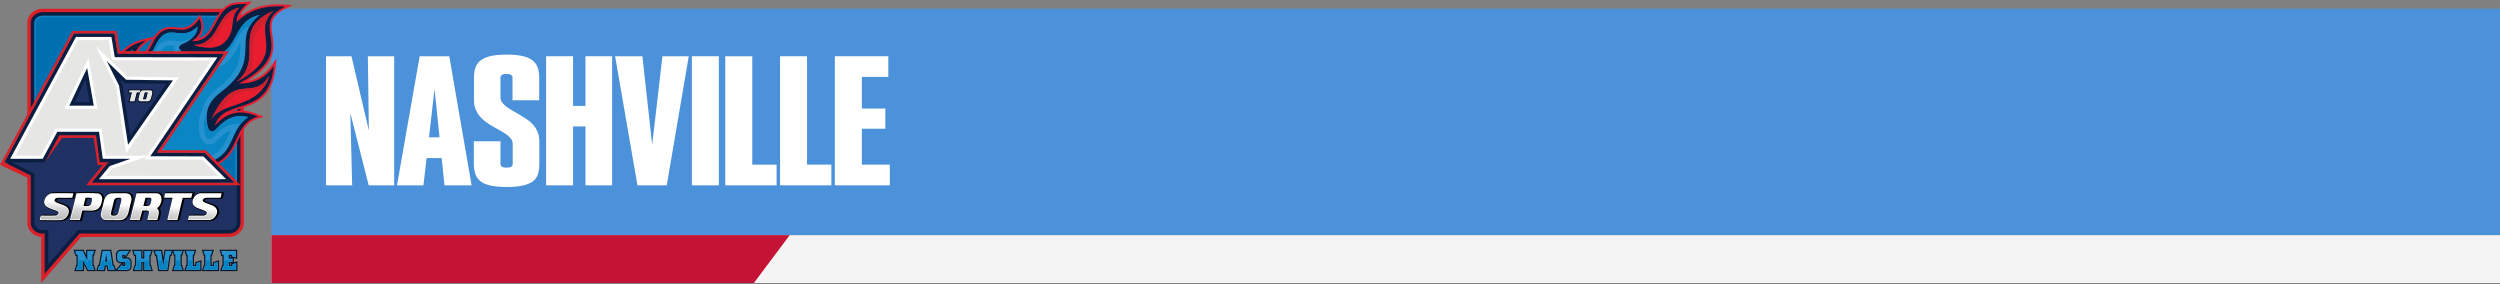 <?xml version="1.0" encoding="UTF-8"?>
<svg id="Layer_1" data-name="Layer 1" xmlns="http://www.w3.org/2000/svg" width="1100" height="125" xmlns:xlink="http://www.w3.org/1999/xlink" viewBox="0 0 1100 125">
  <rect x="0" y="0" width="1100" height="125" fill="#808080" stroke="none"/>
  <defs>
    <style>
      .cls-1 {
        fill: url(#linear-gradient-2);
      }

      .cls-2 {
        fill: #0b86c5;
      }

      .cls-3 {
        fill: #f4f4f4;
      }

      .cls-4 {
        fill: #fff;
      }

      .cls-5 {
        fill: #0082c3;
      }

      .cls-6 {
        fill: #091526;
      }

      .cls-7 {
        fill: #4b92db;
      }

      .cls-8 {
        fill: url(#linear-gradient-6);
      }

      .cls-9 {
        fill: #da2129;
      }

      .cls-10 {
        fill: url(#linear-gradient-10);
      }

      .cls-11 {
        fill: #0d7fc2;
      }

      .cls-12 {
        fill: #cf2030;
      }

      .cls-13 {
        fill: #e81d30;
      }

      .cls-14 {
        fill: url(#linear-gradient-5);
      }

      .cls-15 {
        fill: #e6e6e5;
      }

      .cls-16 {
        fill: #1f3162;
      }

      .cls-17 {
        fill: url(#linear-gradient-7);
      }

      .cls-18 {
        fill: #2591cf;
      }

      .cls-19 {
        fill: url(#linear-gradient-9);
      }

      .cls-20 {
        fill: url(#linear-gradient-3);
      }

      .cls-21 {
        fill: url(#linear-gradient);
      }

      .cls-22 {
        fill: #091e40;
      }

      .cls-23 {
        fill: url(#linear-gradient-4);
      }

      .cls-24 {
        fill: #c51335;
      }

      .cls-25 {
        fill: url(#linear-gradient-8);
      }
    </style>
    <linearGradient id="linear-gradient" x1="-123661.33" y1="-5708.23" x2="-121262.84" y2="-6438.76" gradientTransform="translate(3520.85 -112.16) scale(.03 -.03)" gradientUnits="userSpaceOnUse">
      <stop offset="0" stop-color="#081e3f"/>
      <stop offset=".92" stop-color="#182651"/>
      <stop offset="1" stop-color="#1f3162"/>
    </linearGradient>
    <linearGradient id="linear-gradient-2" x1="-120847.13" y1="-6554.8" x2="-123534.85" y2="-4061.72" gradientTransform="translate(3520.85 -112.16) scale(.03 -.03)" gradientUnits="userSpaceOnUse">
      <stop offset="0" stop-color="#0070b0"/>
      <stop offset=".17" stop-color="#0a7bc0"/>
      <stop offset=".34" stop-color="#0d7fc2"/>
      <stop offset=".41" stop-color="#2889ca"/>
      <stop offset=".49" stop-color="#00639c"/>
      <stop offset=".63" stop-color="#0d7fc2"/>
      <stop offset=".71" stop-color="#2b8fce"/>
      <stop offset=".77" stop-color="#0d7fc2"/>
      <stop offset=".9" stop-color="#0d7fc2"/>
      <stop offset="1" stop-color="#75c3ed"/>
    </linearGradient>
    <linearGradient id="linear-gradient-3" x1="-121296.6" y1="-5135.99" x2="-121907.27" y2="-5891.08" gradientTransform="translate(3520.85 -112.16) scale(.03 -.03)" gradientUnits="userSpaceOnUse">
      <stop offset="0" stop-color="#0b86c5"/>
      <stop offset="1" stop-color="#2591cf"/>
    </linearGradient>
    <linearGradient id="linear-gradient-4" x1="-122354.43" y1="-5077.89" x2="-122545.84" y2="-6255.4" gradientTransform="translate(3520.85 -112.16) scale(.03 -.03)" gradientUnits="userSpaceOnUse">
      <stop offset="0" stop-color="#e6e6e5"/>
      <stop offset="1" stop-color="#fff"/>
    </linearGradient>
    <linearGradient id="linear-gradient-5" x1="37.63" y1="98.48" x2="38.42" y2="81.47" gradientUnits="userSpaceOnUse">
      <stop offset="0" stop-color="#b2b3b3"/>
      <stop offset=".36" stop-color="#d7d7d7"/>
      <stop offset=".55" stop-color="#fff"/>
      <stop offset="1" stop-color="#fff"/>
    </linearGradient>
    <linearGradient id="linear-gradient-6" x1="24.55" y1="97.87" x2="25.35" y2="80.86" xlink:href="#linear-gradient-5"/>
    <linearGradient id="linear-gradient-7" x1="50.76" y1="99.1" x2="51.56" y2="82.09" xlink:href="#linear-gradient-5"/>
    <linearGradient id="linear-gradient-8" x1="89.63" y1="100.92" x2="90.43" y2="83.91" xlink:href="#linear-gradient-5"/>
    <linearGradient id="linear-gradient-9" x1="77.75" y1="100.36" x2="78.55" y2="83.35" xlink:href="#linear-gradient-5"/>
    <linearGradient id="linear-gradient-10" x1="63.8" y1="99.71" x2="64.6" y2="82.7" xlink:href="#linear-gradient-5"/>
  </defs>
  <rect class="cls-7" x="119.39" y="3.83" width="980.61" height="99.63"/>
  <rect class="cls-3" x="119.39" y="103.47" width="980.61" height="21.06"/>
  <polygon class="cls-24" points="331.69 124.53 119.39 124.53 119.39 103.47 347.47 103.47 331.69 124.53"/>
  <g>
    <path class="cls-4" d="M143.44,81.55V24.75h11.21l7.65,32.69-.44-32.69h11.58v56.8h-11.21l-8.08-31.82,.8,31.82h-11.5Z"/>
    <path class="cls-4" d="M174.67,81.55l9.98-56.8h13.03l9.83,56.8h-11.94l-4.37-42.38-4.88,42.38h-11.65Zm8.67-12.01v-9.1h14.71v9.1h-14.71Z"/>
    <path class="cls-4" d="M237.22,44.12h-11.72v-10.05c0-.19-.04-.39-.11-.58-.07-.19-.23-.36-.47-.51-.24-.15-.52-.25-.84-.33-.32-.07-.69-.11-1.13-.11-.54,0-.97,.04-1.31,.11-.34,.07-.61,.18-.8,.33-.19,.15-.35,.3-.47,.47-.12,.17-.18,.4-.18,.69v8.67c0,.83,.25,1.59,.76,2.29,.51,.7,1.16,1.35,1.97,1.93,.8,.58,1.7,1.15,2.69,1.71,.99,.56,2.03,1.15,3.09,1.78,1.07,.63,2.12,1.3,3.17,2,1.04,.7,1.97,1.52,2.77,2.44,.8,.92,1.44,1.98,1.93,3.17,.48,1.19,.73,2.54,.73,4.04v10.05c0,1.6-.19,3.05-.58,4.33-.39,1.29-1.12,2.34-2.18,3.17-1.07,.83-2.54,1.46-4.4,1.89-1.87,.44-4.26,.66-7.17,.66s-5.39-.22-7.28-.66c-1.89-.44-3.36-1.09-4.41-1.97-1.04-.87-1.77-1.97-2.18-3.28-.41-1.31-.62-2.72-.62-4.22v-9.97h11.72v10.05c0,.14,.05,.33,.15,.55,.1,.22,.25,.4,.47,.55,.22,.14,.48,.25,.8,.33,.32,.07,.76,.11,1.35,.11,.44,0,.82-.04,1.16-.11,.34-.07,.62-.18,.84-.33,.22-.15,.38-.3,.47-.47,.1-.17,.15-.4,.15-.69v-8.74c0-.87-.24-1.65-.73-2.33-.49-.68-1.13-1.3-1.93-1.86-.8-.56-1.71-1.13-2.73-1.71-1.02-.58-2.05-1.16-3.09-1.75-1.04-.58-2.09-1.24-3.13-1.97-1.04-.73-1.97-1.57-2.77-2.51-.8-.95-1.44-2.01-1.93-3.2-.49-1.19-.73-2.56-.73-4.11v-9.9c0-1.6,.21-3.02,.62-4.26,.41-1.24,1.15-2.29,2.22-3.17,1.07-.87,2.54-1.53,4.41-1.97,1.87-.44,4.26-.65,7.17-.65s5.16,.22,7.03,.65c1.87,.44,3.34,1.09,4.41,1.97,1.07,.87,1.81,1.94,2.22,3.2,.41,1.26,.62,2.69,.62,4.3v9.98Z"/>
    <path class="cls-4" d="M240.28,24.75h11.87v21.84h5.46V24.75h11.72v56.8h-11.72v-25.92h-5.46v25.92h-11.87V24.75Z"/>
    <path class="cls-4" d="M291.47,24.75h11.58l-9.68,56.8h-12.89l-9.83-56.8h12.01l4.3,38.96,4.51-38.96Z"/>
    <path class="cls-4" d="M304.43,24.75h11.87v56.8h-11.87V24.75Z"/>
    <path class="cls-4" d="M331,72.44h10.7v9.1h-22.57V24.75h11.87v47.69Z"/>
    <path class="cls-4" d="M355.1,72.44h10.7v9.1h-22.57V24.75h11.87v47.69Z"/>
    <path class="cls-4" d="M367.34,81.55V24.75h23.52v9.1h-11.65v13.91h10.34v8.88h-10.34v15.8h12.31v9.1h-24.18Z"/>
  </g>
  <g>
    <path class="cls-9" d="M35.7,104.27l-17.57,20.26v-20.28c-3.24-.25-6.1-2.77-6.1-6.16v-19.92L0,72.54l12.02-3.3V10.01c0-3.58,3.18-6.18,6.63-6.18H100.68c3.45,0,6.63,2.6,6.63,6.18V98.1c0,3.58-3.19,6.18-6.63,6.18H35.7Z"/>
    <path class="cls-22" d="M18.66,5.35c-2.62,0-5.12,1.93-5.12,4.67v60.64l-11.63,.76,11.63,5.82v20.86c0,2.72,2.51,4.66,5.12,4.66h.99v17.72l15.37-17.72H100.68c2.62,0,5.12-1.93,5.12-4.66V10.01c0-2.73-2.5-4.67-5.12-4.67H18.66Z"/>
    <path class="cls-21" d="M5.02,71.41l10.11,4.84v21.85c0,1.84,1.8,3.07,3.52,3.07h2.58v15.03l13.04-15.03H100.68c1.72,0,3.52-1.23,3.52-3.07V10.01c0-1.84-1.8-3.07-3.52-3.07H18.66c-1.72,0-3.52,1.23-3.52,3.07v61.4H5.02Z"/>
    <path class="cls-11" d="M104.27,81.52V10.01c0-1.88-1.83-3.13-3.58-3.13H18.66c-1.75,0-3.58,1.25-3.58,3.13V62.82c2.96-2.5,7.82-6.55,8.45-6.63,.92-.13,22.42-1.99,22.42-1.99l3.14,10.96,14.83,4.38-3.21,4.51,26.2,4.8,17.36,2.67Z"/>
    <path class="cls-1" d="M103.47,80.59V10.01c0-1.42-1.48-2.33-2.79-2.33H18.66c-1.3,0-2.79,.91-2.79,2.33V61.1c.56-.46,1.12-.93,1.68-1.4,1.16-.96,2.33-1.91,3.52-2.83,.48-.37,1.76-1.4,2.34-1.48,.4-.05,.82-.08,1.22-.12,.86-.08,1.72-.16,2.57-.24,2.48-.22,4.97-.44,7.44-.65,3.74-.33,7.48-.65,11.22-.98l.65-.05,3.2,11.17,15.49,4.58-3.13,4.39,24.95,4.57,16.43,2.53Z"/>
    <g>
      <path class="cls-13" d="M124.88,1.98l.11-.1-.21,.09c-7.21-.38-13.88,.93-19.4,5.46,.69-2.02,2.16-3.58,3.83-5.12l1.8-1.67-2.45,.17c-3.39,.23-6.44-.15-9.34,2.02-.44,.33-.84,.69-1.23,1.08-1.55,1.58-2.62,3.56-3.64,5.5-1.77,3.35-3.4,6.59-7.17,7.61,.87-.9,1.56-1.95,1.93-3.19,.61-2.02,.27-4.07-.5-5.99l-.59-1.45-.92,1.27c-1.51,2.1-3.46,4.1-6.14,4.49-1.93,.27-3.9-.27-5.84-.27-1.59,0-2.98,.35-4.33,1.23-1.27,.84-2.24,1.87-3.07,3.1l-3.61,.78c-4.98,1.08-9.52,3.45-12.23,7.91-3.08,5.07-3,11.47-1.93,17.12,1.31,6.91,4.3,13.85,7.68,19.99l.08,.16,.14,.11c10.14,8.02,29.25,18.1,41.04,8.08,2.32-1.98,3.8-4.36,5.12-7.07,1.1-2.27,2.07-4.74,3.53-6.8,1.6-2.25,3.57-3.62,6.22-4.41l2.27-.68-2.17-.94c-3.77-1.63-7.87-2.46-11.9-1.31-.16,.05-.31,.09-.46,.14,.97-.42,1.98-.76,2.96-1.09,2.42-.8,4.85-1.51,7.14-2.66,2.6-1.29,4.74-3.03,6.35-5.47,2.15-3.24,3.05-7.23,3.39-11.05l.3-3.35-1.88,2.79c-2.76,4.09-6.44,6.41-10.93,7.17,2.79-1.68,5.51-3.65,7.6-5.97,1.9-2.12,3.25-4.5,3.71-7.34,.35-2.21,.1-4.3-.22-6.48-.26-1.72-.61-3.64-.36-5.38,.18-1.3,.69-2.4,1.55-3.4,1.24-1.46,3.07-2.56,4.77-3.39l2.9-1.42-3.22-.22c-.22-.01-.45-.03-.67-.04Zm-57.51,14.79h0c-.78,1.27-1.37,2.63-2.09,3.93-.4,.72-.84,1.41-1.36,2.04-.55,.65-1.32,1.36-2.16,1.61-.3,.1-.79,.17-1.06-.07-.41-.37-.07-1.29,.12-1.69,.76-1.59,2.56-3.07,3.98-4.05l2.57-1.77Z"/>
      <path class="cls-22" d="M58.41,61.6c10.51,8.32,28.86,17.53,39.94,8.11,7-5.94,5.51-15.57,15.17-18.45-7.73-3.36-14.09-1.94-19.09,4.24,3.95-13.1,23.97-3.2,26.05-26.55-3.58,5.32-8.74,7.93-15.48,7.83,28.51-14.81,2.72-25.21,20.49-33.89-8.43-.59-15.69,1.1-21.4,6.89v-.14c.14-3.11,1.66-5.3,4.53-7.97-3.18,.22-6.2-.16-8.88,1.85-5.39,4.02-5.41,13.34-13.42,14.56-.59,.05-1.19,.03-1.81-.02,3.87-2.46,4.97-5.76,3.31-9.9-6.5,9-11.22,2.17-16.53,5.67-3.74,2.47-4.22,6.48-6.71,9.46-4,4.78-8.61,.29-.27-5.46-19.63,4.25-16.08,25.29-5.9,43.76Z"/>
      <path class="cls-18" d="M94.79,57.11c3.92-4.08,7.55-7.14,14.36-5.59-8.3,5.64-5.73,16.2-16.95,19.73-10.42,3.28-24.43-4.42-32.51-10.74-5.49-10.05-13.96-30.73-1.31-38.63-2.03,5.07,3.69,6.98,7.46,2.48,2.41-2.89,3.16-7.04,6.35-9.14,4.21-2.78,8.65,2.34,14.72-3.47-.06,3.6-3.21,6.22-6.29,7.49-3.92,1.61-.95,4.06,4.13,5.03,22.49,4.33,14.87-14.52,29.46-17.67-13.28,10.61,2.4,19.33-17.22,34.08-4.86,3.66-7.22,8.32-5.57,15.18,.45,1.87,1.95,2.72,3.37,1.25Z"/>
      <path class="cls-13" d="M118.58,33.11c-4.47,15.24-21.2,11.19-25.71,19.63,10.52-22.76,18.29-7.1,25.71-19.63Z"/>
      <path class="cls-13" d="M120.43,4.75c-10.82,9.49,7.59,18.63-16.43,31.28,12.84-10.13-2.89-23.17,16.43-31.28Z"/>
      <path class="cls-13" d="M85.17,19.75c2.79,.1,5.31-.72,7.79-3.41,2.47-2.7,3.57-6.31,5.91-9.11,1.77-2.1,3.99-3.28,6.43-3.91-4.8,4.69-1.08,9.13-5.8,14.56-3,3.45-7.78,4.07-14.32,1.88h0Z"/>
      <path class="cls-2" d="M57.46,25.33c-2.03,5.07,3.69,6.97,7.46,2.47,2.41-2.89,3.16-7.04,6.34-9.14,4.11-2.7,8.43,2.08,14.26-3.04,.83-1.11,1.36-2.41,1.39-3.88-6.07,5.8-10.51,.69-14.72,3.47-3.19,2.1-3.94,6.25-6.35,9.14-3.77,4.5-9.49,2.6-7.46-2.48-3.79,2.37-5.69,5.88-6.33,9.91,1.02-2.57,2.74-4.8,5.41-6.46Z"/>
      <path class="cls-2" d="M79.69,22.68c-3.92,1.61-.95,4.06,4.13,5.04,20.6,3.96,15.93-11.52,26.22-16.57,.91-1.49,2.23-3,4.17-4.55-14.59,3.15-6.97,22-29.46,17.67-2.02-.39-3.71-1.01-4.76-1.72-.1,.05-.2,.09-.3,.13Z"/>
      <path class="cls-2" d="M109.15,51.52c-6.8-1.55-10.43,1.51-14.36,5.59-1.42,1.47-2.92,.61-3.37-1.25-.59-2.45-.66-4.62-.3-6.57-1.45,2.74-1.85,5.98-.89,9.97,.44,1.87,1.95,2.72,3.36,1.25,3.51-3.65,6.78-6.48,12.28-5.94,.88-1.11,1.93-2.15,3.27-3.06Z"/>
      <path class="cls-12" d="M110.08,32.27c3.07-7.79-2.25-16.32,7.02-22.74,.5-1.6,1.5-3.19,3.32-4.79-19.32,8.11-3.59,21.16-16.43,31.28,2.44-1.29,4.44-2.54,6.08-3.76Z"/>
      <path class="cls-12" d="M98.86,7.23c-2.34,2.79-3.43,6.41-5.91,9.11-2.47,2.7-5,3.51-7.79,3.42,1.15,.38,2.25,.68,3.3,.9,1.93-.35,3.75-1.31,5.54-3.27,2.47-2.7,3.57-6.32,5.91-9.11,1.1-1.31,2.38-2.26,3.79-2.94,.39-.67,.9-1.33,1.59-2.01-2.44,.63-4.66,1.8-6.43,3.91Z"/>
      <path class="cls-12" d="M97.26,48.7c7.23-12.06,13.16-7.19,18.66-10.04,1.1-1.51,2.02-3.32,2.67-5.55-7.42,12.53-15.2-3.13-25.71,19.63,.97-1.82,2.52-3.06,4.39-4.04Z"/>
      <path class="cls-20" d="M88.97,48.54c.87-4.09,3.37-7.19,6.67-9.67,4-3.01,8-6.83,9.4-11.8,.79-2.81,.65-5.61,.78-8.45-1.38,2.38-2.51,4.85-4.29,6.99-4.66,5.6-11.49,5.59-18.12,4.31-2.73-.52-7.84-2.05-7.76-5.59,.02-.99,.44-1.78,1.07-2.4-.1-.33-.15-.68-.14-1.05,0-.24,.03-.47,.08-.69-.2-.02-.4-.05-.61-.07-.69-.07-1.44-.16-2.13-.07-.52,.05-.96,.2-1.4,.49-.44,.29-.81,.63-1.15,1.03-.99,1.14-1.7,2.7-2.4,4.03-.67,1.28-1.38,2.53-2.31,3.64-1.31,1.57-3.09,2.81-5.12,3.21-1.83,.36-3.79,0-5.17-1.31-.33-.32-.61-.67-.83-1.03-.5,.69-.93,1.45-1.28,2.27-1.21,8.29,3.3,19.38,7.21,26.63,7.42,5.71,20.63,13.06,30.08,10.08,3.32-1.05,5.4-2.79,7.12-5.79,.89-1.54,1.58-3.21,2.34-4.82,.2-.41,.39-.82,.59-1.22-2.42,.85-4.32,2.7-6.35,4.81-2.7,2.81-6.33,1.26-7.19-2.3-.92-3.84-.85-7.68,.93-11.25Z"/>
    </g>
    <path class="cls-16" d="M38.95,25.41c-.36-.61-10.65,22.47-10.65,22.47l24.26-.32,2.88,19.49,23.28-33.04-22.67-.29-13.47-12.95-3.64,4.65Z"/>
    <polygon class="cls-16" points="38.95 25.41 28.66 47.11 42.9 47.88 38.95 25.41"/>
    <g>
      <path class="cls-6" d="M62.29,39.41c.25-.1,.52-.14,.8-.14h2.96c.49,0,.96,.14,1.25,.56,.3,.44,.23,1.01,.12,1.5l-.5,1.96c-.12,.5-.34,1-.74,1.34-.37,.32-.83,.46-1.32,.46h-2.96c-.49,0-.97-.13-1.26-.55-.29-.44-.22-1.02-.1-1.5l.48-1.9h-.46l-.99,3.95h-3.11l.99-3.95h-1.31l.47-1.87h5.72l-.03,.14Zm2.13,1.7h-.37l-.54,2.15h.37l.54-2.15Z"/>
      <path class="cls-4" d="M61.44,40.62l.21-.83h-4.65l-.21,.83h1.31l-.99,3.94h2.04l.99-3.94h1.3Zm4.97,2.54l.5-1.96c.12-.5,.11-.86-.04-1.08-.15-.22-.42-.33-.82-.33h-2.96c-.41,0-.74,.12-.99,.33-.26,.22-.44,.59-.57,1.08l-.5,1.96c-.12,.51-.12,.87,.03,1.08,.16,.22,.43,.32,.83,.32h2.96c.41,0,.74-.11,.99-.33,.26-.22,.45-.59,.57-1.08Zm-2.04,.31c-.05,.21-.2,.31-.44,.31h-.72c-.25,0-.33-.1-.29-.31l.65-2.57c.05-.21,.2-.31,.44-.31h.72c.24,0,.34,.11,.29,.31l-.65,2.57Z"/>
      <path class="cls-15" d="M61.33,40.47l.13-.52h-4.33l-.13,.52h1.3l-.99,3.95h1.72l.99-3.95h1.31Zm4.93,2.66l.5-1.96c.06-.27,.15-.71-.01-.95-.16-.22-.44-.27-.69-.27h-2.96c-.33,0-.64,.08-.89,.3-.29,.25-.44,.65-.52,1l-.5,1.96c-.06,.25-.16,.72,0,.95,.15,.22,.46,.26,.7,.26h2.96c.33,0,.63-.08,.89-.29,.29-.25,.44-.64,.52-.99Zm-1.75,.38c-.07,.29-.3,.42-.59,.42h-.72c-.31,0-.51-.17-.44-.49l.65-2.57c.07-.29,.29-.42,.58-.42h.72c.15,0,.31,.03,.4,.16,.07,.1,.07,.22,.04,.33l-.65,2.57Z"/>
    </g>
    <path class="cls-22" d="M51.8,23.63l46.76,.07-29.53,43.52,21.1,.06,13.08,13.1H40.29l7.1-8.64,.93-.32h-4.42s-1.66-11.9-1.66-11.9H26.13s-6.4,11.89-6.4,11.89H1.91L32.52,14.73h17.82s1.46,8.9,1.46,8.9Zm-14.14,11.31l-4.75,10.03h6.51l-1.76-10.03Zm19.62,24.73l15.9-22.82-18.32-.24-2.51-2.41,1.51,3,3.41,22.47Z"/>
    <path class="cls-23" d="M17.98,68.49l6.4-11.89h20.38l1.67,11.9,18.18,.03,28.44-41.92-43.73-.06-1.46-8.9h-13.61S6.8,68.49,6.8,68.49h11.18ZM38.95,25.41l3.96,22.47h-14.6l10.65-22.47Zm12.1,12.69l-8.96-17.82,13.97,13.44,22.67,.29-23.24,33.33-4.43-29.24Zm13.25,30.88l-15.19,5.26-2.66,3.24h49.72s-7.26-7.27-7.26-7.27l-25.39-.08,.78-1.14Z"/>
    <polygon class="cls-9" points="19.73 71.41 27.31 60.69 41.24 60.65 42.9 72.55 45.25 72.55 37.88 81.52 105.96 81.52 90.6 66.14 71.16 66.09 100.7 22.57 52.77 22.49 51.31 13.58 31.84 13.6 0 72.54 3.97 72.44 1.91 71.41 32.52 14.73 50.34 14.72 51.8 23.63 98.56 23.7 69.02 67.22 90.13 67.28 103.21 80.39 40.29 80.39 47.39 71.74 48.31 71.42 43.89 71.42 42.23 59.52 26.13 59.52 19.73 71.41"/>
    <path class="cls-6" d="M46.96,117.26h-.43l-.29,2.04h-3.96l.85-2.77h.38l1.19-6.64h4.28l1.01,6.64h.36l.64,2.07,2.46-2.77h-.44c-1.11,0-2.01-.91-2.01-2.02v-1.91c0-1.11,.9-2.02,2.01-2.02h4.84l-2.37,3.35h.42c1.1,0,2.02,.91,2.02,2.02v2.04c0,1.11-.91,2.01-2.02,2.01h-8.64l-.3-2.04Zm29-6.29l-.52,1.69h-.37l-1,6.64h-4.47l-1-6.64h-.37l-.84-2.77h3.96l.5,3.46,.5-3.46h8.65l-.87,2.77h-.16v3.87h.16l.87,2.77h-5.36l.87-2.77h.16v-3.87h-.16l-.53-1.69Zm-38.1,1.21v-2.29h4.34l-.87,2.77h-.15v3.87h.15l.87,2.77h-3.77l-1.45-2.73v2.73h-4.33l.87-2.77h.16v-3.87h-.46l-.85-2.77h4.43l1.06,2.29Zm65.05,1.42v1.85l1.56-.48v4.33h-7.63l.87-2.77h.17v-3.87h-.47l-.85-2.77h7.79v4.06l-1.44-.35Zm-9.79-.94v3.87h.52v-1.18l2.77-.84v4.8h-7.62l.87-2.77h.16v-3.87h-.16l-.87-2.77h5.36l-.87,2.77h-.16Zm-7.77,0v3.87h.52v-1.18l2.77-.84v4.8h-7.63l.87-2.77h.16v-3.87h-.16l-.87-2.77h5.37l-.87,2.77h-.16Zm-22.66,.58h.29v-3.35h4.31l-.84,2.77h-.16v3.87h.16l.84,2.77h-4.31v-3.47h-.29v3.47h-4.33l.87-2.77h.16v-3.87h-.46l-.85-2.77h4.62v3.35Zm-8.08-.58h-.28v.58h.28v-.58Zm-.28,3.17v.69h.28v-.69h-.28Zm47.26-3.17h-.4v.58h.4v-.58Zm.14,3.17h-.54v.69h.52v-.69h.01Z"/>
    <path class="cls-18" d="M33.06,110.4l.53,1.74h.6v4.9h-.3l-.54,1.74h3.11v-4.3l2.28,4.3h2.74l-.54-1.74h-.29v-4.9h.29l.54-1.74h-3.11v4.11l-1.91-4.11h-3.4Zm64.2,0l.53,1.74h.61v4.9h-.31l-.54,1.74h6.4v-3.11l-1.73,.54v.83h-1.56v-1.74h1.74v-1.55h-1.74v-1.61h1.44v.72l1.74,.42v-2.88h-6.57Zm-7.77,0l.54,1.74h.3v4.9h-.3l-.54,1.74h6.4v-3.58l-1.74,.52v1.31h-1.55v-4.9h.3l.54-1.74h-3.96Zm-7.77,0l.54,1.74h.31v4.9h-.31l-.54,1.74h6.4v-3.58l-1.74,.52v1.31h-1.56v-4.9h.31l.54-1.74h-3.95Zm-5.39,0l.54,1.74h.3v4.9h-.3l-.54,1.74h3.96l-.54-1.74h-.3v-4.9h.3l.54-1.74h-3.96Zm-8.24,0l.53,1.74h.43l1,6.64h3.58l1-6.64h.44l.53-1.74h-2.81l-.95,6.59-.95-6.59h-2.81Zm-9.32,0l.53,1.74h.6v4.9h-.3l-.54,1.74h3.11v-3.47h1.33v3.47h3.1l-.53-1.74h-.3v-4.9h.3l.53-1.74h-3.1v3.35h-1.33v-3.35h-3.4Zm-5.75,0c-.82,0-1.49,.67-1.49,1.51v1.91c0,.83,.67,1.49,1.49,1.49h2.1v1.74h-1.31v-.83l-2.27,2.57h4.37c.82,0,1.5-.66,1.5-1.49v-2.04c0-.82-.68-1.5-1.5-1.5h-2.1v-1.61h1.31v.72l1.74-2.46h-3.83Zm-7.89,0l-1.19,6.64h-.44l-.53,1.74h2.81l.29-2.04h1.33l.3,2.04h2.81l-.54-1.74h-.42l-1.01-6.64h-3.41Zm1.61,1.44l.48,3.35h-.96l.48-3.35Z"/>
    <path class="cls-5" d="M34.56,114.59v2.82h-.4l-.31,1.01h2.25v-3.83h-1.54Zm2.37,0l2.03,3.83h2.03l-.31-1.01h-.39v-2.82h-1.55v1.57l-.73-1.57h-1.08Zm65.1,0h-3.28v2.82h-.4l-.32,1.01h5.54v-2.25l-1.01,.31v.93h-2.28v-2.47h1.74v-.35Zm-9.8,0h-1.54v2.82h-.4l-.31,1.01h5.54v-2.72l-1.01,.31v1.41h-2.28v-2.82Zm-7.77,0h-1.54v2.82h-.4l-.31,1.01h5.54v-2.72l-1.01,.31v1.41h-2.28v-2.82Zm-5.39,0h-1.54v2.82h-.4l-.31,1.01h2.96l-.31-1.01h-.4v-2.82Zm-5.18,0h-1.34l-.39,2.72h-.64l-.4-2.72h-1.33l.57,3.83h2.95l.58-3.83Zm-8.49,0h-5.13v2.82h-.4l-.31,1.01h2.25v-3.47h2.05v3.47h2.24l-.31-1.01h-.4v-2.82Zm-8.58,0h-4.62c.2,.22,.5,.35,.82,.35h2.47v2.47h-2.04v-.24l-1.1,1.25h3.56c.63,0,1.13-.51,1.13-1.13v-2.04c0-.25-.08-.48-.21-.66Zm-8.01,0h-1.3l.14,.96h-1.8l.14-.96h-1.23l-.5,2.82h-.47l-.31,1.01h2l.29-2.04h1.95l.3,2.04h2l-.32-1.01h-.46l-.43-2.82Z"/>
    <path class="cls-4" d="M43.53,78.85h55.98s-10.03-10.03-10.03-10.03l-23.35-.07,29.53-43.52-45.17-.07-1.46-8.9h-15.61S4.48,69.87,4.48,69.87h14.32l6.41-11.89h18.35l1.66,11.9h12.18s-9.11,3.17-9.11,3.17l-4.77,5.8Zm-13.04-32.35l7.85-16.57,2.92,16.57h-10.77Zm25.85,17.21l-3.95-26.03-5.43-10.8,8.53,8.21,20.6,.27-19.76,28.35Z"/>
    <path class="cls-23" d="M17.98,68.49l6.4-11.89h20.38l1.67,11.9,18.18,.03,28.44-41.92-43.73-.06-1.46-8.9h-13.61S6.8,68.49,6.8,68.49h11.18ZM38.95,25.41l3.96,22.47h-14.6l10.65-22.47Zm12.1,12.69l-8.96-17.82,13.97,13.44,22.67,.29-23.24,33.33-4.43-29.24Zm13.25,30.88l-15.19,5.26-2.66,3.24h49.72s-7.26-7.27-7.26-7.27l-25.39-.08,.78-1.14Z"/>
    <g>
      <path d="M45.9,87.83c.5-1.59,1.68-2.94,3.4-3.22,.16-.03,.34-.03,.5-.04,.24-.01,.49-.01,.73-.02,.64,0,1.29,0,1.93,0,.97,0,1.94,.02,2.91,.02,1.17,0,2.14,.06,2.87,1.12,.69,1,.64,1.95,.36,3.07-.41,1.61-.78,3.23-1.18,4.85-.42,1.72-1.62,3.33-3.46,3.65-.17,.03-.35,.03-.52,.04-.25,.01-.5,.02-.74,.03-.65,0-1.29,0-1.94,0-.98,0-1.96-.02-2.94-.02-1.24,0-2.1-.02-2.89-1.12-.69-.95-.59-2-.33-3.08,.23-.94,.47-1.89,.7-2.83-.41,.97-1.04,1.81-2.05,2.32s-2.17,.57-3.28,.56c-.98-.01-1.95-.08-2.93-.06l-1.03,4.21-5.33-.02,3.11-12.67,.55-.04c.62-.05,1.25-.05,1.87-.06,1.01-.02,2.03-.03,3.04-.03,1.04,0,4.56-.03,5.31,.42,.98,.6,1.47,1.79,1.36,2.91Zm39.16-.58c.63-1.4,2.01-2.58,3.51-2.67h9.85s-.06,.83-.06,.83c-.03,.42-.23,1.28-.42,1.65l-.2,.41h-.45c-.44,.03-.88,.02-1.32,.01-.69,0-1.37-.01-2.06-.01-.72,0-1.44,0-2.17,.02-.24,0-.8,0-.99,.05-.21,.08-.57,.41-.63,.63,0,.01-.01,.04,0,.05,.05,.16,.55,.42,.69,.49,.61,.29,1.28,.5,1.92,.72,.92,.32,2.05,.73,2.76,1.42,.55,.54,.89,1.22,.96,1.99,.08,1.06-.38,2.11-1.05,2.91-.69,.82-1.71,1.48-2.8,1.55h-.03l-10.01-.02,.69-2.84,.58-.02c1.54-.05,3.09,0,4.63,0,.32,0,.65,.02,.98,.03,.63,0,1.35-.01,1.57-.72,0-.02,.02-.06,.01-.08-.05-.17-.55-.42-.7-.49-.61-.29-1.28-.49-1.92-.71-.9-.32-1.97-.7-2.69-1.35-1.1-1-1.21-2.38-.74-3.61l-3.74,.03-2.36,9.81h-5.38s2.34-9.84,2.34-9.84l-3.76-.03,.7-2.88h12.98s-.67,2.68-.67,2.68Zm-14.85,4.41c.5,.66,.7,1.48,.58,2.32-.06,.47-.18,.94-.3,1.41-.11,.46-.21,.93-.37,1.37l-.17,.51-5.18,.03,.11-.86c.06-.52,.25-1.13,.38-1.64,.07-.27,.33-1.27,.29-1.51,0-.02-.01-.04-.03-.05-.11-.12-.54-.16-.7-.16-.47-.03-.95,0-1.42,.02l-1.16,4.21-5.2-.03,3.09-12.71h9.01c.86,0,1.68,.27,2.22,.96,1.26,1.61,.38,4.89-1.12,6.09-.01,.01-.03,.02-.05,.03Zm-45.06,2.69c.25-.11,.54-.42,.62-.67,0-.01,.02-.05,.01-.06-.13-.36-1.63-.8-1.98-.93-1.07-.39-2.45-.82-3.31-1.57-2.49-2.16-.06-6.3,2.78-6.54,.6-.05,1.2-.04,1.81-.05,.96,0,1.92,0,2.87,0,1.49,.01,2.97,.02,4.45,.05h.96s-.72,2.86-.72,2.86l-.56,.03c-1.53,.08-3.06,.01-4.59,.01-.54,0-1.78-.09-2.25,.19-.19,.12-.29,.31-.37,.52,0,.01,0,.03,0,.03,.05,.16,.52,.4,.65,.47,.61,.29,1.26,.5,1.9,.72,.91,.32,2.08,.72,2.8,1.39,2.38,2.23,0,6.28-2.84,6.5-.61,.05-1.22,.04-1.83,.05-.95,0-1.9,0-2.85,0-1.48,0-2.95-.02-4.42-.03h-.89s.14-.88,.14-.88c.1-.65,.17-1.53,.8-1.91l.18-.11h.21c1.11,0,2.21,.03,3.31,.03,.71,0,1.42,0,2.12-.02,.23-.01,.77-.01,.98-.06Zm38.99-4.15c.27,.01,.54,.01,.81,0,.28-.01,.65-.05,.89-.2,.35-.21,.5-.72,.59-1.09,.06-.25,.36-1.15,.14-1.4-.21-.07-.82-.08-1.02-.09-.24,0-.48,0-.72,.02l-.69,2.75Zm-26.36,0c.31,.01,.63,.02,.94,.01,.3,0,.72-.03,.99-.19,.34-.2,.49-.69,.56-1.04,.06-.26,.28-1.16,.19-1.44-.1-.05-.37-.08-.47-.09-.5-.05-1.02-.03-1.53,0l-.69,2.74Zm14.06-2.69c-.65,.22-.77,.88-.91,1.48-.21,.91-.44,1.82-.66,2.72-.11,.46-.26,.91-.37,1.37-.05,.23-.24,1.09-.08,1.29,.02,.02,.13,.03,.16,.04,.45,.03,1.31,.08,1.68-.21,.28-.23,.45-.79,.54-1.13,.12-.41,.21-.82,.3-1.22,.12-.56,.25-1.11,.38-1.66,.1-.43,.23-.84,.34-1.26,.06-.24,.29-1.2,.13-1.41-.03-.02-.12-.03-.16-.04-.32-.03-1.06-.06-1.35,.03Z"/>
      <path class="cls-4" d="M69.06,91.58c.63,.61,.93,1.43,.8,2.34-.06,.45-.18,.93-.28,1.37-.1,.43-.21,.91-.36,1.33l-.07,.19-4.32,.03,.05-.34c.09-.71,.8-2.83,.67-3.33-.03-.1-.07-.18-.14-.25-.23-.24-.71-.29-1.01-.31-.57-.03-1.15,.01-1.72,.03h-.09l-1.15,4.21-4.25-.03,2.87-11.78h8.64c.72,0,1.4,.2,1.86,.78,1.1,1.4,.25,4.41-1.05,5.44-.1,.08-.28,.2-.43,.32Zm11.33-4.55l-2.36,9.81h-4.43s2.34-9.83,2.34-9.83l-3.75-.03,.47-1.95h12.01s-.5,1.98-.5,1.98l-3.78,.02Zm16.41-.03c-.43,.01-.87,0-1.3,0-.69,0-1.38,0-2.06-.01-.72,0-1.46,0-2.18,.02-.22,0-.95,.02-1.15,.09-.35,.14-.81,.57-.91,.94-.03,.1-.03,.2,0,.3,.1,.36,.63,.63,.94,.78,.62,.3,1.31,.51,1.96,.74,.84,.29,1.95,.69,2.59,1.31,.47,.45,.76,1.03,.82,1.69,.08,.94-.34,1.87-.94,2.57-.61,.72-1.51,1.32-2.47,1.4h-.01l-9.4-.02,.47-1.93h.23c1.53-.06,3.07-.01,4.61-.01,1.07,0,2.58,.29,3-1.03,.04-.11,.05-.23,.01-.34-.11-.36-.63-.63-.95-.78-.62-.29-1.31-.5-1.96-.73-.82-.28-1.88-.66-2.53-1.26-2.15-1.95,.15-5.53,2.59-5.7h9.32s-.03,.32-.03,.32c-.03,.34-.23,1.19-.38,1.48l-.08,.16h-.17Zm-78.54,7.87c1.11,0,2.21,.03,3.32,.03,.71,0,1.42,0,2.14-.03,.21,0,.94-.02,1.13-.09,.38-.16,.77-.57,.9-.96,.04-.12,.05-.25,0-.36-.22-.62-1.69-1-2.26-1.21-.98-.36-2.39-.8-3.17-1.48-2.16-1.88,.08-5.53,2.52-5.73,.58-.05,1.2-.03,1.77-.04,.95,0,1.91,0,2.86,0,1.48,0,2.96,.02,4.45,.04h.38s-.49,1.95-.49,1.95h-.22c-1.51,.09-3.04,.02-4.56,.02-.68,0-1.89-.1-2.49,.26-.28,.18-.45,.45-.56,.77-.03,.1-.05,.19-.02,.29,.08,.34,.61,.63,.9,.77,.61,.3,1.3,.51,1.94,.74,.83,.29,2,.69,2.64,1.29,2.09,1.95-.13,5.51-2.56,5.71-.58,.05-1.21,.03-1.79,.04-.95,0-1.9,0-2.84,0-1.48,0-2.95-.02-4.42-.03h-.35s.06-.34,.06-.34c.08-.47,.14-1.31,.58-1.59l.07-.04h.08Zm17.93-2.23l-1.03,4.2h-4.38s2.89-11.78,2.89-11.78l.21-.02c.6-.05,1.24-.05,1.84-.06,1.01-.02,2.02-.03,3.04-.03,.82,0,4.45,0,5.07,.36,.86,.52,1.26,1.59,1.13,2.56-.23,1.67-.78,3.49-2.39,4.3-.93,.47-2.05,.52-3.07,.51-1.11-.01-2.2-.1-3.3-.05Zm12.71-7.57c.14-.03,.3-.03,.45-.04,.24,0,.48-.01,.72-.01,.64,0,1.28,0,1.92,0,.97,0,1.94,.02,2.91,.02,1.02,0,1.86,.01,2.49,.92,.61,.89,.54,1.71,.29,2.7-.41,1.61-.79,3.23-1.18,4.84-.38,1.54-1.44,3.03-3.09,3.31-.15,.03-.32,.03-.47,.04-.25,0-.49,.01-.73,.02-.64,0-1.29,0-1.94,0-.98,0-1.96-.02-2.94-.02-1.09,0-1.83,.03-2.51-.93-.6-.83-.49-1.76-.26-2.7,.39-1.62,.8-3.24,1.18-4.85,.38-1.58,1.46-3.02,3.15-3.29Zm14.17,5.57c.47,.02,.95,.05,1.42,.03,.38-.01,.8-.06,1.12-.27,.47-.29,.68-.86,.8-1.37,.13-.54,.47-1.47-.04-1.88-.18-.16-1.05-.17-1.29-.17-.36,0-.74,0-1.09,.05l-.91,3.62Zm-26.36,0c.52,.01,1.03,.04,1.54,.03,.39-.01,.87-.05,1.22-.26,.47-.28,.67-.83,.78-1.33,.09-.37,.38-1.48,.12-1.82-.16-.21-.57-.25-.8-.28-.61-.05-1.31-.01-1.94,.03l-.91,3.63Zm14.5-3.57c-.83,.28-1.03,1.02-1.21,1.81-.22,.91-.44,1.82-.66,2.72-.12,.46-.27,.91-.38,1.37-.1,.42-.28,1.31,.01,1.69,.12,.15,.31,.19,.49,.21,.6,.05,1.51,.09,2.01-.32,.38-.31,.57-.91,.7-1.36,.11-.41,.21-.83,.3-1.24,.13-.56,.25-1.11,.38-1.66,.1-.41,.23-.83,.34-1.25,.11-.44,.36-1.42,.05-1.81-.12-.15-.3-.2-.49-.21-.39-.03-1.18-.07-1.54,.05Z"/>
      <g>
        <path class="cls-14" d="M43.69,85.57c-.76-.46-8.64-.31-9.77-.23l-2.75,11.19h3.77s1.03-4.17,1.03-4.17c4.1-.25,7.88,1.4,8.71-4.52,.14-1.07-.4-1.92-.98-2.27Zm-3.13,3.58c-.5,2.21-1.88,1.8-4.2,1.79l1.05-4.2c3.46-.2,3.71-.02,3.15,2.41Z"/>
        <path class="cls-8" d="M23.7,87.95c.49-1.41,1.73-1.22,3.33-1.22,1.48,0,3.09,.06,4.55-.01l.35-1.37c-1.5-.02-8-.08-9.05,0-2.17,.17-4.31,3.5-2.35,5.2,.71,.61,2.01,1.04,3.08,1.43,.89,.33,2.81,.78,2.43,1.94-.15,.47-.6,.95-1.07,1.15-.54,.23-5.88,.11-6.69,.11-.31,.19-.38,1-.44,1.38,1.59,.01,7.9,.08,9.03,0,2.15-.17,4.3-3.4,2.38-5.2-1.46-1.37-6.13-1.71-5.54-3.4Z"/>
        <path class="cls-17" d="M57.17,86.12c-.49-.71-1.08-.8-2.25-.8-.98,0-5.37-.06-5.95,.04-1.54,.25-2.55,1.58-2.91,3.07-.38,1.6-.79,3.24-1.18,4.85-.22,.91-.32,1.73,.21,2.45,.57,.79,1.09,.81,2.27,.81,1.03,0,5.38,.06,6.02-.05,1.53-.26,2.51-1.67,2.86-3.09,.4-1.62,.78-3.24,1.18-4.84,.25-.99,.29-1.69-.24-2.46Zm-4.01,4.25c-.95,3.95-.74,5.02-3.69,4.8-1.62-.12-.69-2.47-.4-3.64,.23-.92,.45-1.8,.66-2.72,.24-1,.5-1.71,1.41-2.02,.39-.14,1.19-.11,1.66-.07,1.58,.14,.68,2.35,.36,3.64Z"/>
        <path class="cls-25" d="M88.16,85.33c-2.15,.14-4.38,3.4-2.41,5.19,1.58,1.44,6.06,1.65,5.51,3.42-.48,1.53-2.14,1.23-3.28,1.23-1.52,0-3.09-.04-4.6,0l-.33,1.35,9.02,.02c2.12-.16,4.34-3.29,2.42-5.15-1.51-1.46-6.04-1.72-5.57-3.43,.14-.52,.72-.99,1.08-1.14,.54-.21,5.91-.08,6.79-.11,.11-.22,.32-1.07,.35-1.37h-8.98Z"/>
        <polygon class="cls-19" points="84.29 85.33 72.9 85.33 72.56 86.69 76.31 86.72 73.98 96.54 77.8 96.55 80.16 86.74 83.95 86.72 84.29 85.33"/>
        <path class="cls-10" d="M69.31,91.03c1.48-1.18,2.58-5.71-.62-5.71h-8.41s-2.72,11.2-2.72,11.2l3.65,.03,1.15-4.21c1.55,0,3.2-.29,3.47,.76,.16,.6-.56,2.66-.66,3.44l3.78-.03c.17-.51,.56-2.15,.63-2.64,.15-1.08-.37-1.84-.94-2.28,.14-.21,.47-.4,.68-.57Zm-2.6-1.94c-.5,2.12-1.72,1.92-4,1.82l1.05-4.17c.64-.08,2.41-.16,2.82,.17,.62,.52,.32,1.42,.14,2.17Z"/>
      </g>
    </g>
  </g>
</svg>